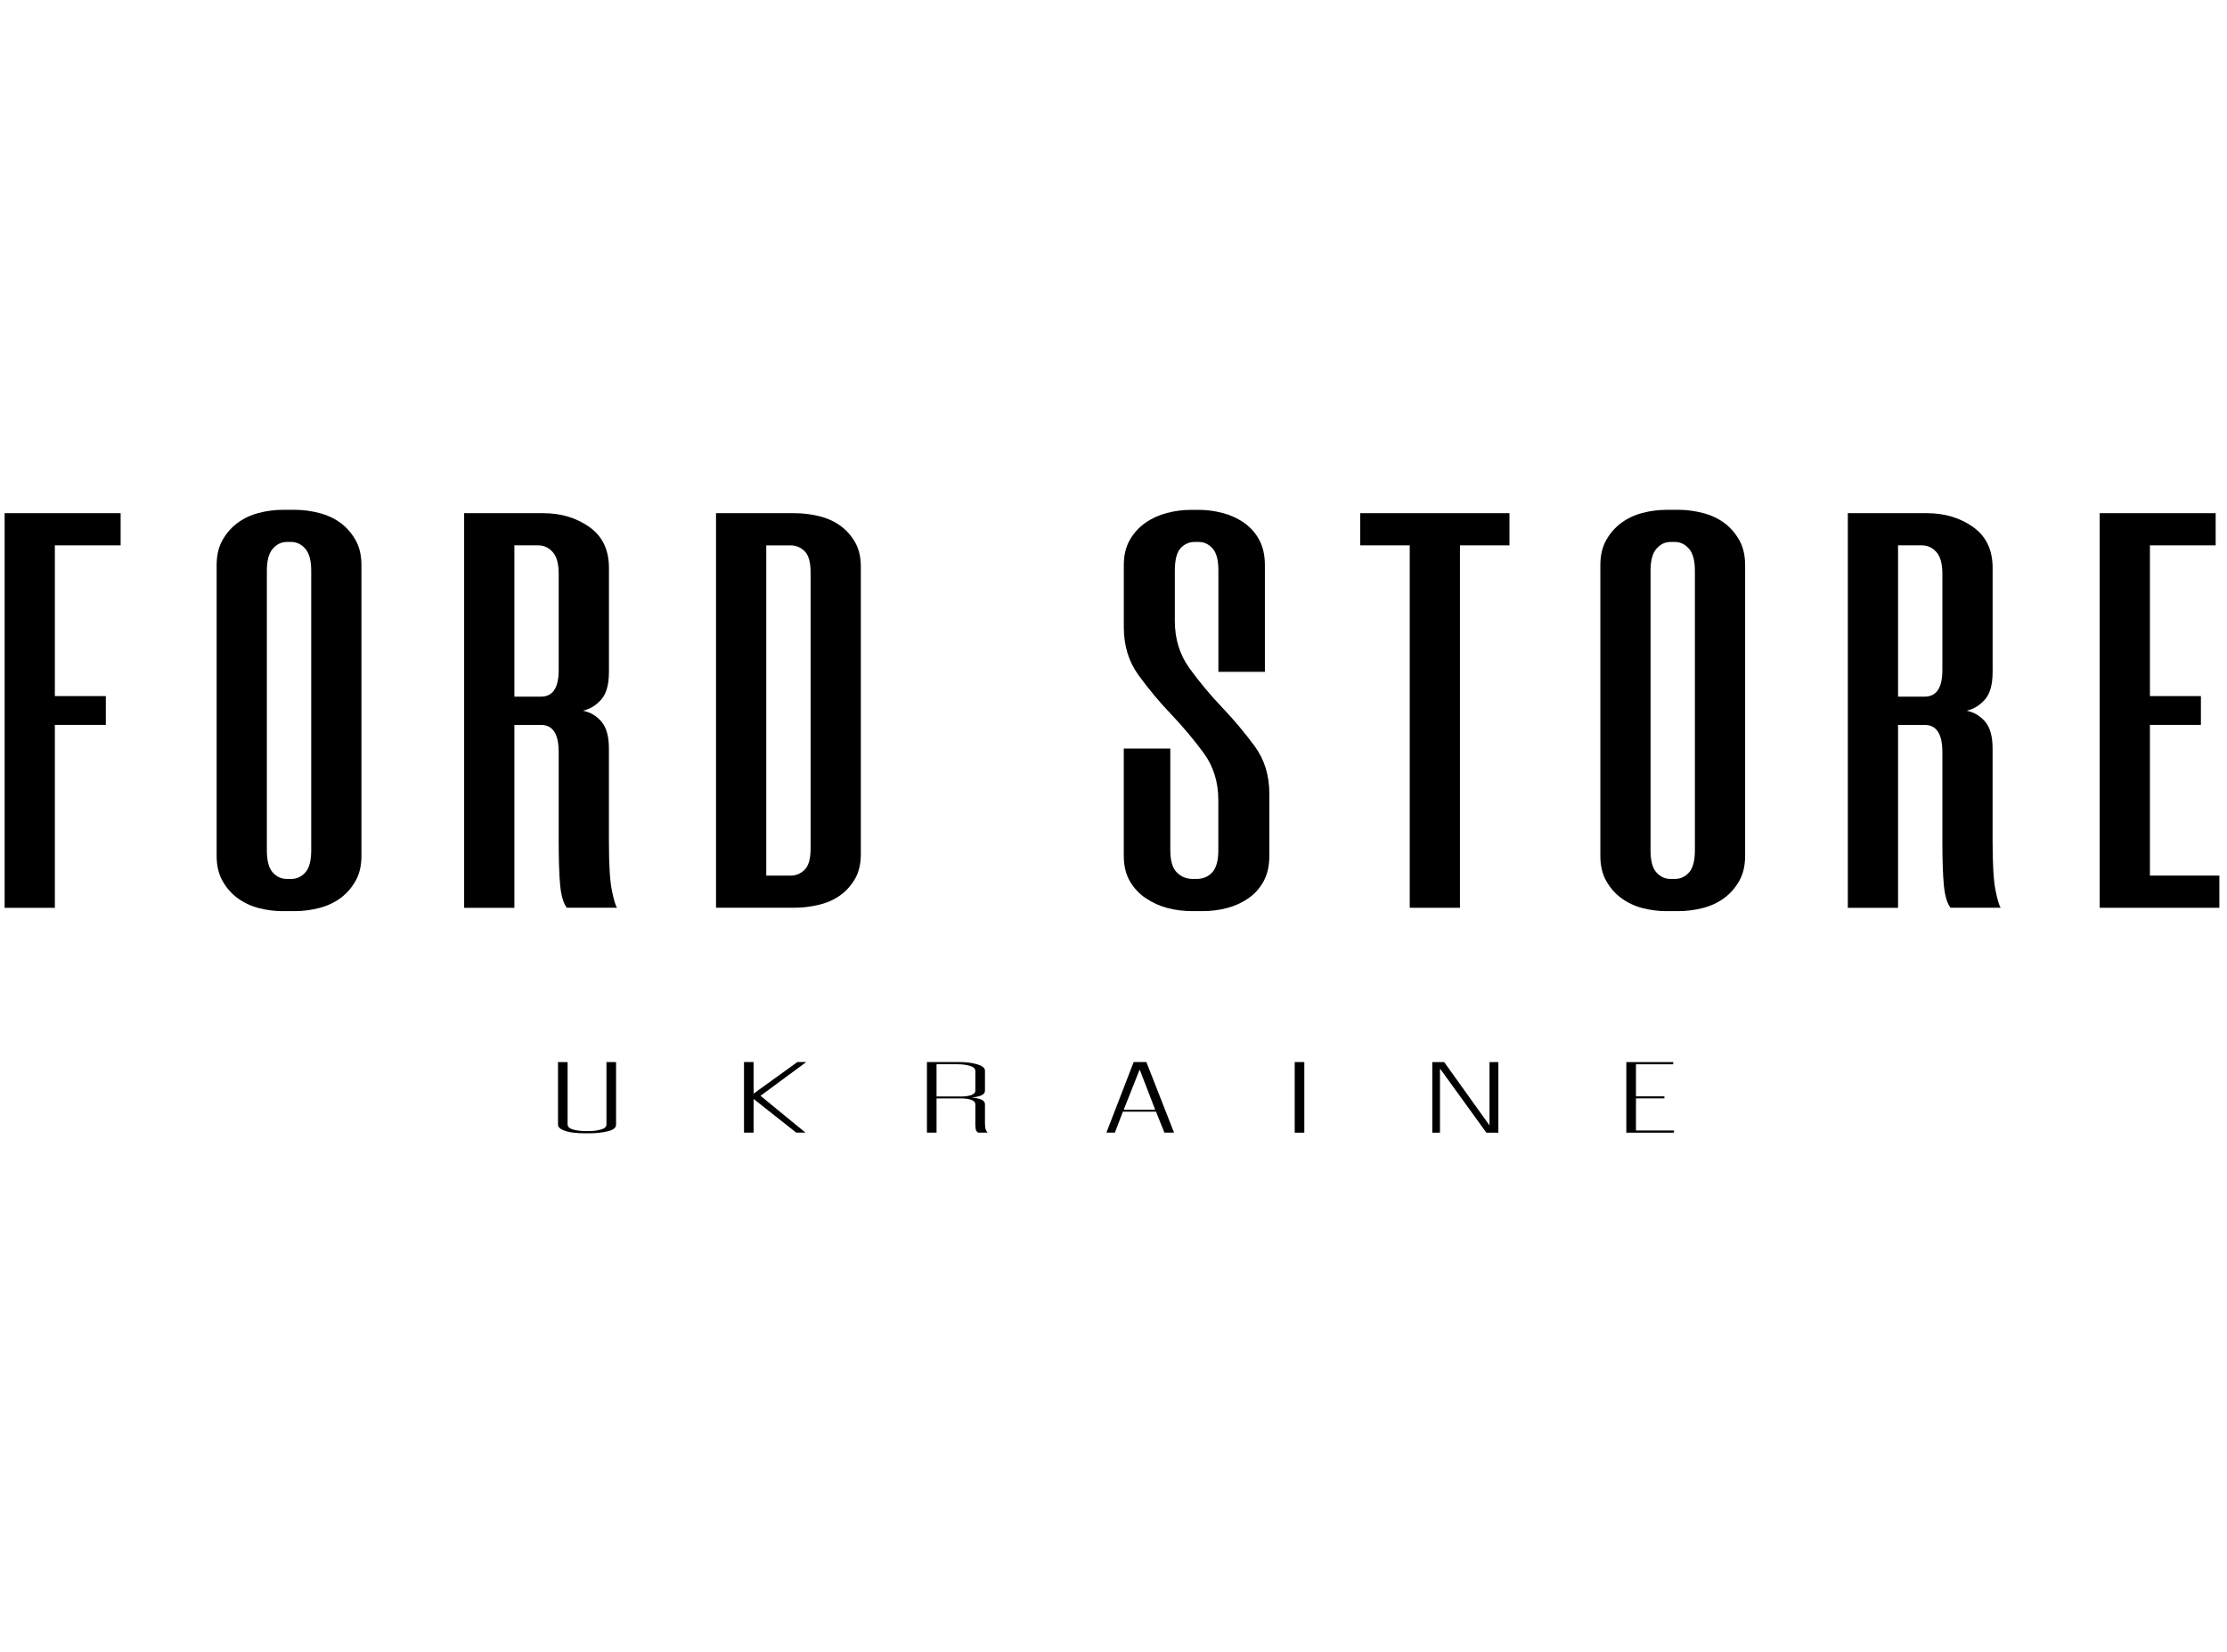 <svg width="230" xmlns="http://www.w3.org/2000/svg" x="0px" y="0px" viewBox="0 0 591.5 170.67" > <g> <path class="logo__part-secondary" d="M14.57,10.76v40.05h13.54v7.65H14.57v48.6H1.23V2.21h30.81v8.55H14.57z"/> <path class="logo__part-secondary" d="M75.2,107.95c-2.23,0-4.38-0.28-6.48-0.82c-2.09-0.55-3.96-1.43-5.59-2.63c-1.64-1.2-2.98-2.72-4.02-4.57 c-1.05-1.85-1.57-4.07-1.57-6.67V16.01c0-2.6,0.52-4.82,1.57-6.67c1.05-1.85,2.39-3.37,4.02-4.57c1.63-1.2,3.5-2.07,5.59-2.62 c2.09-0.55,4.25-0.83,6.48-0.83h3.14c2.09,0,4.22,0.28,6.38,0.83c2.16,0.55,4.05,1.42,5.69,2.62c1.63,1.2,2.97,2.73,4.02,4.57 c1.05,1.85,1.57,4.08,1.57,6.67v77.24c0,2.6-0.52,4.83-1.57,6.67c-1.05,1.85-2.39,3.38-4.02,4.57c-1.64,1.2-3.53,2.08-5.69,2.63 c-2.16,0.55-4.29,0.82-6.38,0.82H75.2z M76.18,9.86c-1.44,0-2.68,0.6-3.73,1.8c-1.05,1.2-1.57,3.15-1.57,5.85v74.24 c0,2.8,0.52,4.78,1.57,5.92c1.05,1.15,2.29,1.72,3.73,1.72h1.18c1.44,0,2.68-0.57,3.73-1.72c1.05-1.15,1.57-3.12,1.57-5.92V17.51 c0-2.7-0.52-4.65-1.57-5.85c-1.05-1.2-2.29-1.8-3.73-1.8H76.18z"/> <path class="logo__part-secondary" d="M161.73,44.51c0,3.2-0.66,5.58-1.96,7.12c-1.31,1.55-2.94,2.58-4.91,3.07c1.96,0.4,3.6,1.38,4.91,2.92 c1.31,1.55,1.96,3.93,1.96,7.12v24.45c0,6.3,0.26,10.72,0.79,13.27c0.52,2.55,0.98,4.08,1.37,4.57h-13.34 c-0.92-1.2-1.51-3.2-1.77-6c-0.26-2.8-0.39-6.75-0.39-11.85V65.66c0-4.8-1.57-7.2-4.71-7.2h-7.06v48.6h-13.34V2.21h21 c4.71,0,8.8,1.23,12.26,3.67c3.46,2.45,5.2,6.07,5.2,10.87V44.51z M143.68,50.96c3.14,0,4.71-2.35,4.71-7.05V18.26 c0-2.6-0.52-4.5-1.57-5.7c-1.05-1.2-2.35-1.8-3.92-1.8h-6.28v40.2H143.68z"/> <path class="logo__part-secondary" d="M190.18,107.05V2.21h20.8c2.09,0,4.22,0.25,6.38,0.75c2.16,0.5,4.05,1.33,5.69,2.48 c1.63,1.15,2.97,2.62,4.02,4.42c1.05,1.8,1.57,4,1.57,6.6V92.8c0,2.6-0.52,4.8-1.57,6.6c-1.05,1.8-2.39,3.28-4.02,4.42 c-1.64,1.15-3.53,1.98-5.69,2.47c-2.16,0.5-4.29,0.75-6.38,0.75H190.18z M203.52,10.76V98.5H210c1.44,0,2.68-0.52,3.73-1.57 c1.05-1.05,1.57-2.92,1.57-5.62V17.96c0-2.7-0.52-4.57-1.57-5.62c-1.05-1.05-2.29-1.57-3.73-1.57H203.52z"/> <path class="logo__part-secondary" d="M323.61,44.36v-27c0-2.7-0.51-4.62-1.54-5.77c-1.03-1.15-2.25-1.73-3.66-1.73h-1.16 c-1.42,0-2.64,0.55-3.67,1.65c-1.03,1.1-1.54,3.1-1.54,6v13.35c0,4.8,1.31,9,3.92,12.6c2.62,3.6,5.49,7.05,8.63,10.35 s6.02,6.73,8.63,10.27c2.62,3.55,3.92,7.78,3.92,12.67v16.5c0,2.6-0.49,4.83-1.48,6.67c-0.99,1.85-2.33,3.38-4.04,4.57 c-1.71,1.2-3.62,2.08-5.72,2.63c-2.1,0.55-4.27,0.82-6.51,0.82h-2.76c-2.24,0-4.41-0.28-6.51-0.82c-2.1-0.55-4.04-1.43-5.82-2.63 c-1.77-1.2-3.19-2.72-4.24-4.57c-1.05-1.85-1.58-4.07-1.58-6.67v-28.5h12.36v27c0,2.8,0.58,4.78,1.74,5.92 c1.16,1.15,2.58,1.72,4.25,1.72h0.97c1.67,0,3.06-0.57,4.15-1.72c1.09-1.15,1.64-3.12,1.64-5.92V78.41c0-4.8-1.31-8.97-3.92-12.52 c-2.62-3.55-5.49-6.97-8.63-10.27s-6.02-6.75-8.63-10.35c-2.62-3.6-3.92-7.85-3.92-12.75v-16.5c0-2.6,0.52-4.82,1.58-6.67 c1.05-1.85,2.43-3.37,4.14-4.57c1.71-1.2,3.62-2.07,5.72-2.62c2.1-0.55,4.27-0.83,6.51-0.83h1.97c2.1,0,4.21,0.28,6.31,0.83 c2.1,0.55,4.01,1.42,5.72,2.62c1.71,1.2,3.06,2.73,4.04,4.57c0.99,1.85,1.48,4.08,1.48,6.67v28.35H323.61z"/> <path class="logo__part-secondary" d="M400.92,10.76h-13.15v96.29h-13.34V10.76h-13.15V2.21h39.64V10.76z"/> <path class="logo__part-secondary" d="M442.71,107.95c-2.23,0-4.38-0.28-6.47-0.82c-2.09-0.55-3.96-1.43-5.59-2.63c-1.64-1.2-2.98-2.72-4.02-4.57 c-1.05-1.85-1.57-4.07-1.57-6.67V16.01c0-2.6,0.52-4.82,1.57-6.67c1.05-1.85,2.39-3.37,4.02-4.57c1.63-1.2,3.5-2.07,5.59-2.62 c2.09-0.55,4.25-0.83,6.47-0.83h3.14c2.09,0,4.22,0.28,6.38,0.83c2.16,0.55,4.05,1.42,5.69,2.62c1.63,1.2,2.97,2.73,4.02,4.57 c1.05,1.85,1.57,4.08,1.57,6.67v77.24c0,2.6-0.52,4.83-1.57,6.67c-1.05,1.85-2.39,3.38-4.02,4.57c-1.64,1.2-3.53,2.08-5.69,2.63 c-2.16,0.55-4.29,0.82-6.38,0.82H442.71z M443.69,9.86c-1.44,0-2.68,0.6-3.73,1.8c-1.05,1.2-1.57,3.15-1.57,5.85v74.24 c0,2.8,0.52,4.78,1.57,5.92c1.05,1.15,2.29,1.72,3.73,1.72h1.18c1.44,0,2.68-0.57,3.73-1.72c1.05-1.15,1.57-3.12,1.57-5.92V17.51 c0-2.7-0.52-4.65-1.57-5.85c-1.05-1.2-2.29-1.8-3.73-1.8H443.69z"/> <path class="logo__part-secondary" d="M529.24,44.51c0,3.2-0.66,5.58-1.96,7.12c-1.31,1.55-2.94,2.58-4.91,3.07c1.96,0.4,3.6,1.38,4.91,2.92 c1.31,1.55,1.96,3.93,1.96,7.12v24.45c0,6.3,0.26,10.72,0.79,13.27c0.52,2.55,0.98,4.08,1.37,4.57h-13.34c-0.92-1.2-1.5-3.2-1.77-6 c-0.26-2.8-0.39-6.75-0.39-11.85V65.66c0-4.8-1.57-7.2-4.71-7.2h-7.06v48.6h-13.34V2.21h21c4.71,0,8.8,1.23,12.26,3.67 c3.46,2.45,5.2,6.07,5.2,10.87V44.51z M511.19,50.96c3.14,0,4.71-2.35,4.71-7.05V18.26c0-2.6-0.52-4.5-1.57-5.7 c-1.05-1.2-2.35-1.8-3.92-1.8h-6.28v40.2H511.19z"/> <path class="logo__part-secondary" d="M571.03,10.76v40.05h13.54v7.65h-13.54V98.5h18.44v8.55h-31.79V2.21h30.81v8.55H571.03z"/> </g> <g> <path class="logo__part-secondary" d="M155.25,166.96c-0.82,0-1.65-0.04-2.5-0.12c-0.85-0.08-1.6-0.21-2.25-0.39c-0.65-0.18-1.19-0.42-1.63-0.71 c-0.44-0.3-0.66-0.65-0.66-1.06v-16.64h2.55v16.53c0,0.66,0.49,1.13,1.48,1.4c0.99,0.27,2.06,0.4,3.22,0.4h0.92 c1.16,0,2.23-0.13,3.22-0.4c0.99-0.27,1.48-0.73,1.48-1.4v-16.53h2.55v16.64c0,0.82-0.75,1.41-2.25,1.76 c-1.5,0.35-3.1,0.52-4.8,0.52H155.25z"/> <path class="logo__part-secondary" d="M202,157l11.94,9.79h-2.45l-11.23-8.88h-0.1v8.88h-2.55v-18.76h2.55v8.32h0.1l11.53-8.32h2.35L202,157z"/> <path class="logo__part-secondary" d="M261.61,155.63c0,0.57-0.34,1-1.02,1.28c-0.68,0.28-1.53,0.46-2.55,0.55c1.02,0.07,1.87,0.25,2.55,0.52 c0.68,0.28,1.02,0.7,1.02,1.27v4.96c0,0.8,0.07,1.39,0.2,1.74c0.14,0.36,0.31,0.64,0.51,0.83h-2.55c-0.34-0.23-0.55-0.54-0.61-0.91 c-0.07-0.38-0.1-0.93-0.1-1.66v-4.91c0-0.55-0.36-0.96-1.07-1.22c-0.71-0.26-1.65-0.39-2.81-0.39h-6.43v9.1h-2.55v-18.76h8.37 c0.88,0,1.74,0.04,2.55,0.13s1.56,0.23,2.25,0.42c0.68,0.19,1.23,0.42,1.63,0.71s0.61,0.63,0.61,1.02V155.63z M255.18,157.19 c1.16,0,2.09-0.13,2.81-0.39c0.71-0.26,1.07-0.67,1.07-1.22v-5.18c0-0.63-0.49-1.08-1.48-1.36c-0.99-0.28-2.06-0.42-3.22-0.42 h-5.61v8.56H255.18z"/> <path class="logo__part-secondary" d="M307.03,161.21h-8.78l-2.14,5.58h-2.25l7.25-18.76h3.37l7.35,18.76h-2.55L307.03,161.21z M298.46,160.71h8.37 l-4.08-10.57h-0.1L298.46,160.71z"/> <path class="logo__part-secondary" d="M346.43,148.04v18.76h-2.55v-18.76H346.43z"/> <path class="logo__part-secondary" d="M394.79,166.8l-12.23-16.91h-0.1v16.91h-2.04v-18.76h3.16l12.04,16.83v-16.83h2.35v18.76H394.79z"/> <path class="logo__part-secondary" d="M434.52,148.63v8.51h7.55v0.54h-7.55v8.53h10.1v0.59h-12.66v-18.76h12.45v0.59H434.52z"/> </g> </svg>